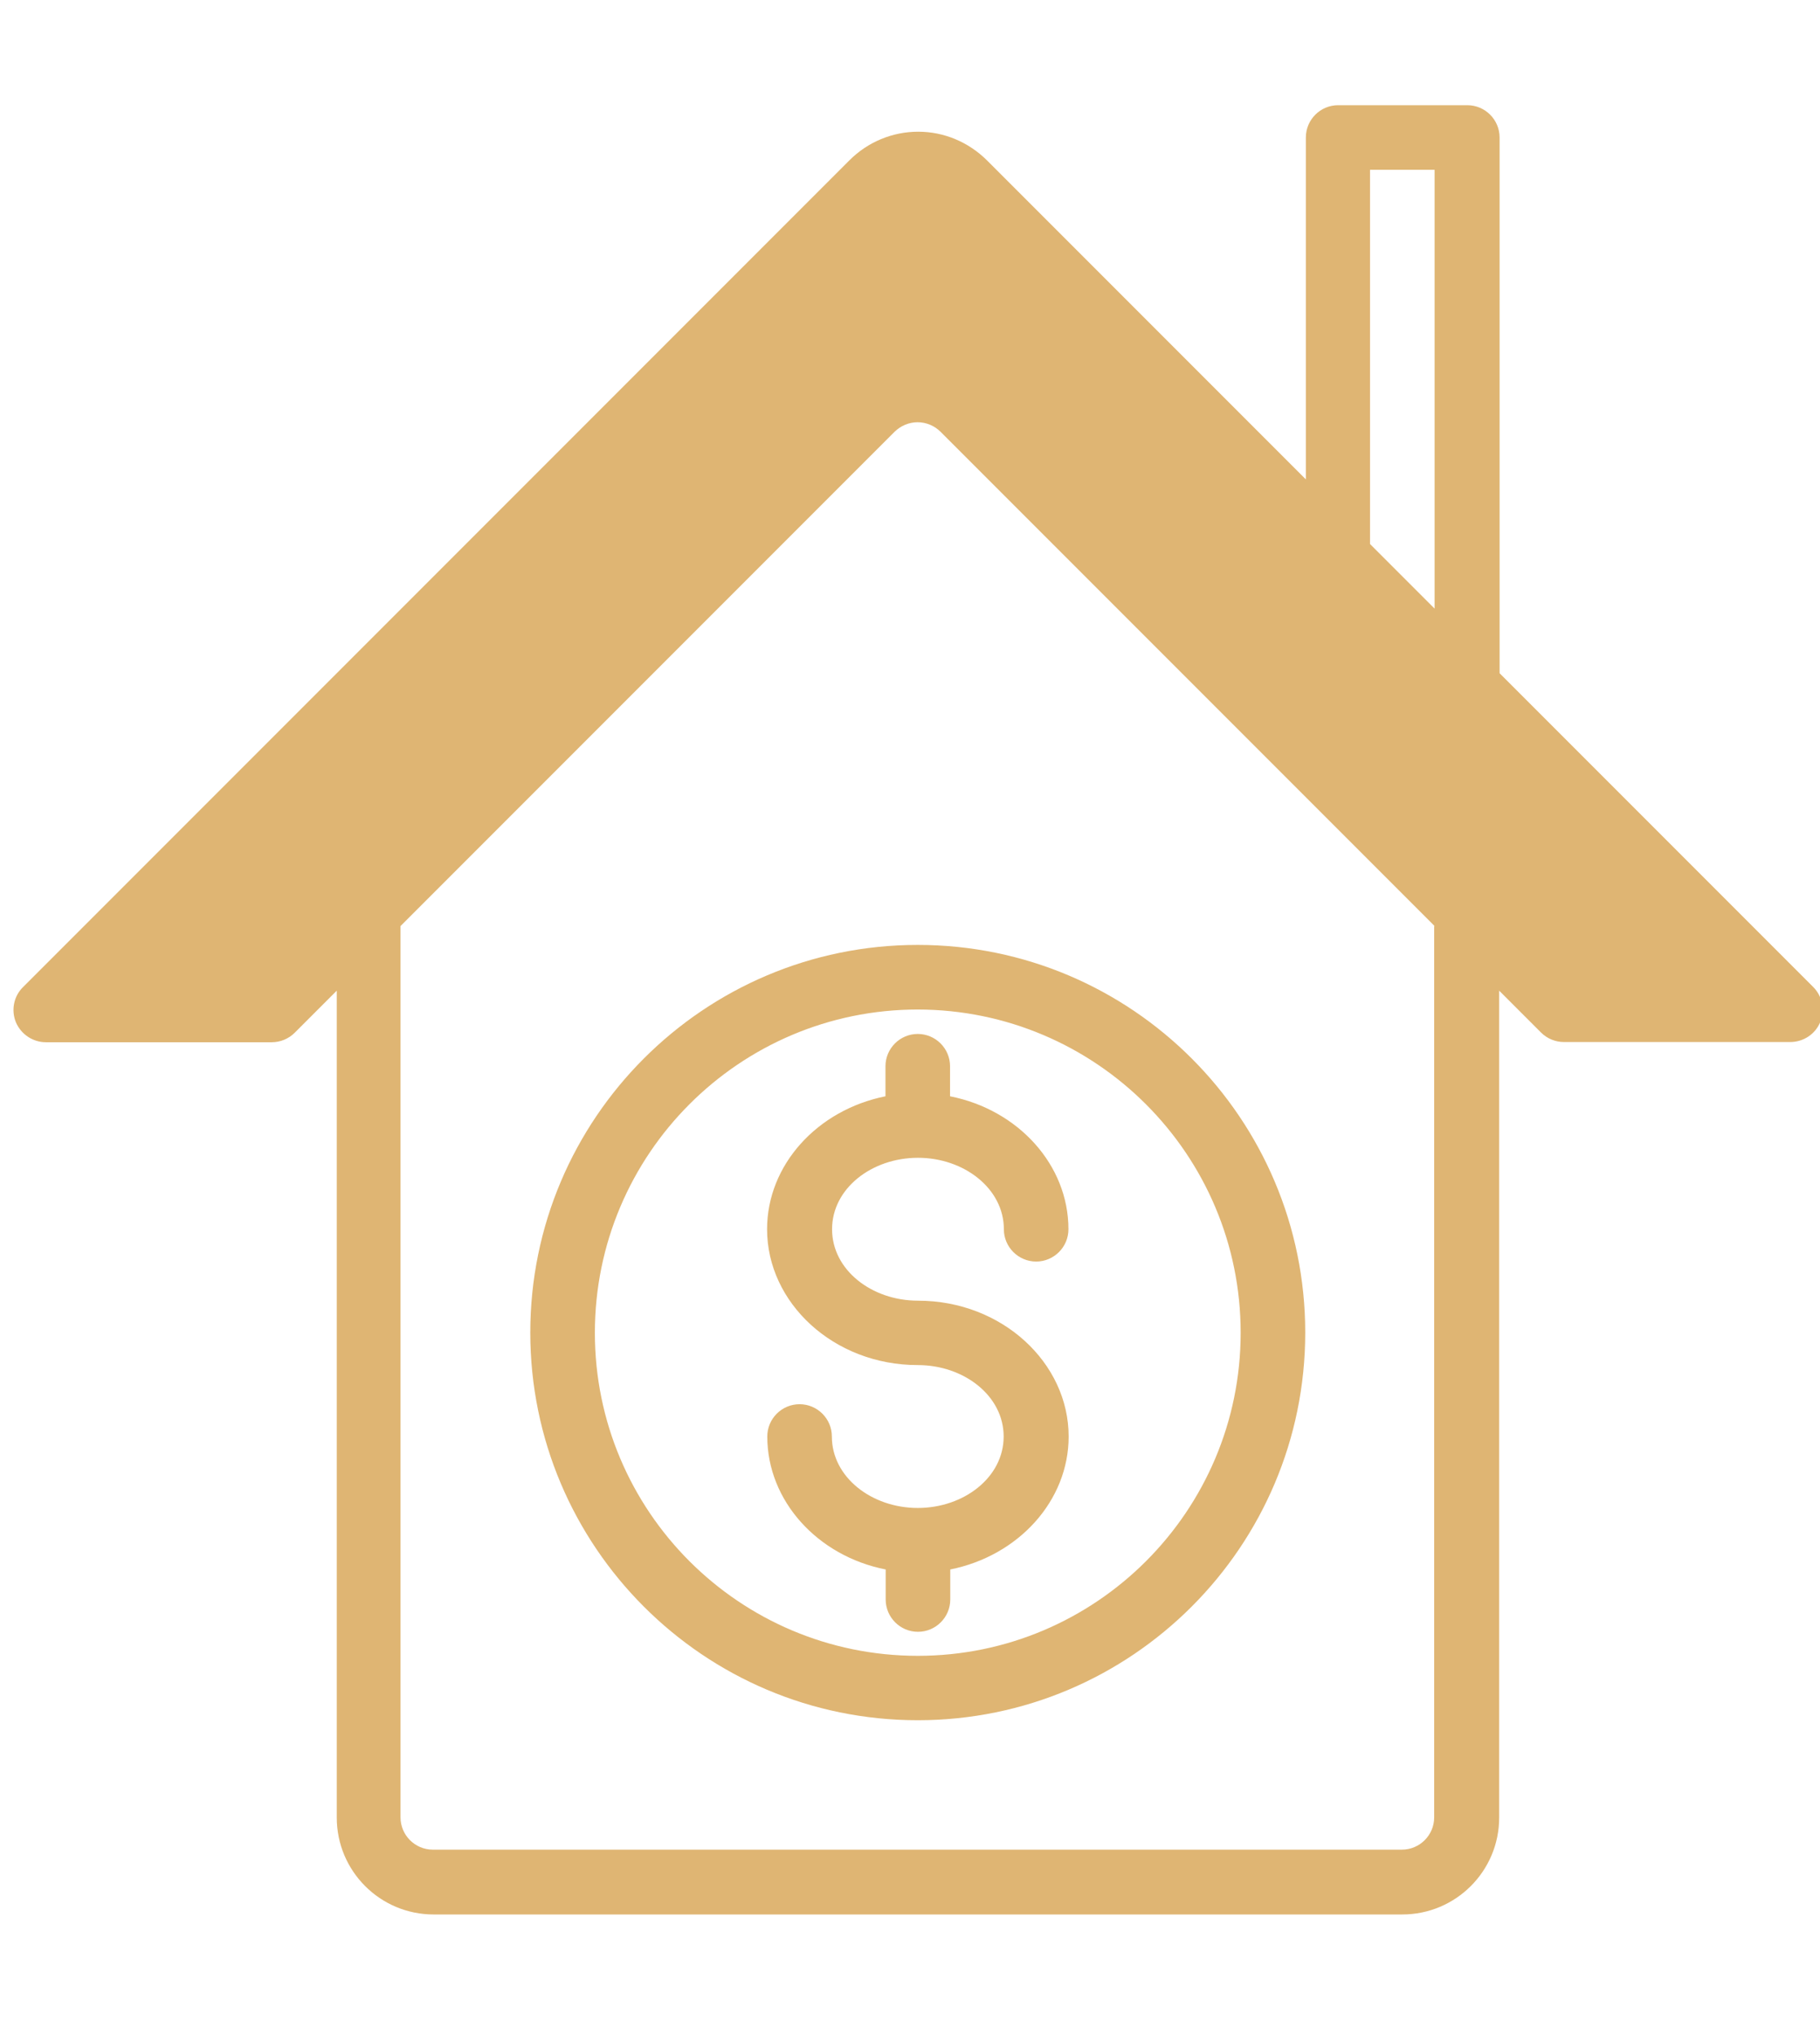 <svg xmlns="http://www.w3.org/2000/svg" id="Layer_1" data-name="Layer 1" viewBox="0 0 87.93 98.28"><defs><style>      .cls-1 {        fill: #dfb573;        fill-rule: evenodd;      }    </style></defs><path class="cls-1" d="m16.26,47.85l-2.02,2.02c-.29.29-.69.46-1.11.46H2.22c-.63,0-1.2-.38-1.45-.96-.24-.58-.11-1.26.34-1.7L41.04,7.74c.88-.88,2.07-1.38,3.32-1.38s2.43.5,3.32,1.38l15.41,15.41V6.64c0-.86.7-1.56,1.56-1.56h6.24c.86,0,1.56.7,1.56,1.56v25.87l15.15,15.15c.45.45.58,1.12.34,1.7-.24.58-.81.96-1.45.96h-10.93c-.41,0-.81-.16-1.11-.46l-2.02-2.02v39.93c0,2.59-2.1,4.68-4.68,4.68H20.95c-2.59,0-4.68-2.1-4.68-4.68v-39.93h0Zm49.93-21.58l3.12,3.12V8.2h-3.12s0,18.08,0,18.08Zm3.12,18.45l-23.87-23.87c-.29-.29-.69-.46-1.11-.46s-.81.17-1.11.46l-23.87,23.87v43.04c0,.86.7,1.56,1.56,1.56h46.82c.86,0,1.56-.7,1.56-1.56v-43.04h.02Zm-24.97.91c10.34,0,18.72,8.39,18.72,18.72s-8.39,18.72-18.72,18.72-18.72-8.39-18.72-18.72,8.39-18.72,18.72-18.72Zm0,3.12c-8.61,0-15.6,6.99-15.6,15.61s6.99,15.6,15.6,15.6,15.6-6.99,15.6-15.6-6.99-15.6-15.6-15.61Zm0,17.17c-4.07,0-7.28-3.01-7.28-6.56,0-3.1,2.42-5.76,5.72-6.42v-1.45c0-.86.7-1.56,1.56-1.56s1.56.7,1.56,1.56v1.45c3.3.65,5.72,3.32,5.72,6.42,0,.86-.7,1.56-1.56,1.56s-1.56-.7-1.56-1.56c0-1.96-1.92-3.45-4.15-3.45s-4.15,1.48-4.15,3.45,1.92,3.45,4.15,3.45c4.07,0,7.28,3.01,7.28,6.56,0,3.1-2.42,5.76-5.72,6.42v1.45c0,.86-.7,1.56-1.56,1.56s-1.56-.7-1.56-1.56v-1.45c-3.3-.65-5.72-3.32-5.72-6.42,0-.86.7-1.56,1.56-1.56s1.56.7,1.56,1.56c0,1.96,1.92,3.45,4.15,3.45s4.15-1.48,4.15-3.45-1.92-3.45-4.15-3.45Z"></path></svg>